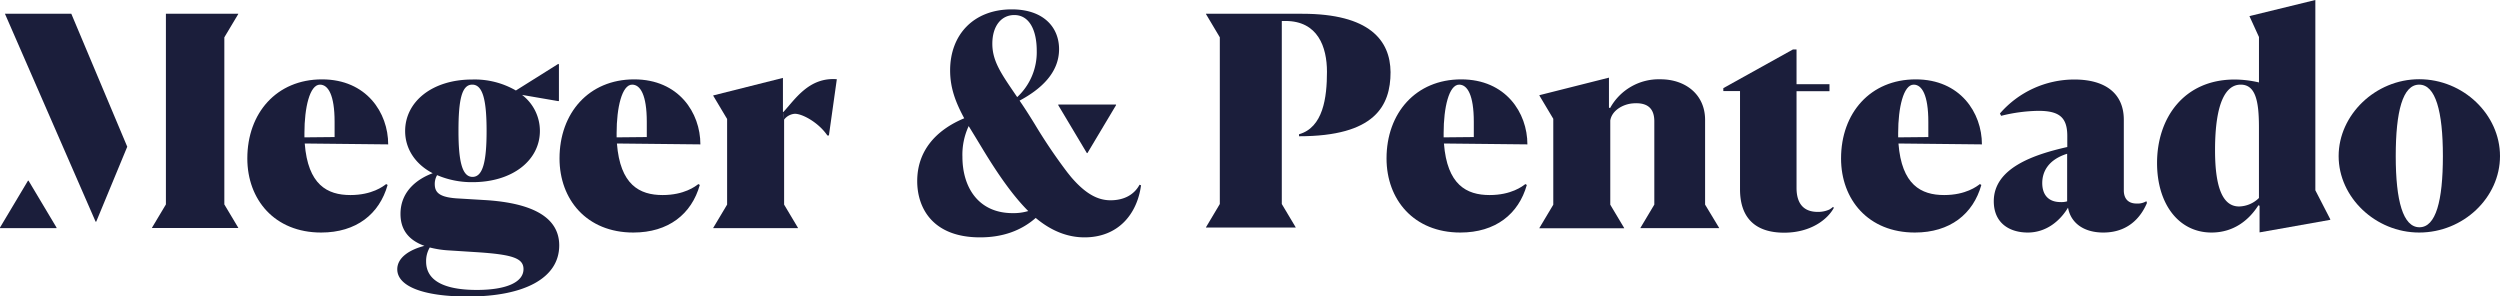 <svg xmlns="http://www.w3.org/2000/svg" viewBox="0 0 682.91 80.96"><defs><style>.cls-1{fill:#1b1e3b;}</style></defs><g id="Layer_2" data-name="Layer 2"><g id="Layer_1-2" data-name="Layer 1"><path class="cls-1" d="M87.72,63.52c-12.72,0-20.16-9-20.16-20.24,0-12.4,8-21.6,20.4-21.6,12.16,0,18.08,9.12,18.08,17.76l-22.8-.24c.88,11.28,6.16,14.08,12.48,14.08,5.92,0,9-2.4,9.76-3l.4.24C103.64,58.48,97.32,63.52,87.72,63.52ZM91.4,37.44V33.28c0-7.36-1.76-10.16-4-10.16-2.8,0-4.24,6.32-4.24,13.2v1.2Z"/><path class="cls-1" d="M127.8,81c-12.4,0-19.28-2.88-19.28-7.44,0-3.2,3.35-5.36,7.43-6.4-4.71-1.68-6.55-4.8-6.55-8.72,0-6.64,5.28-9.84,8.8-11.12-4.8-2.48-7.53-6.72-7.53-11.52,0-8,7.36-14.08,18.33-14.08a22.49,22.49,0,0,1,11.92,3l11.6-7.28.16.16v10h-.32l-9.76-1.68a12.35,12.35,0,0,1,4.88,9.84c0,8-7.44,14-18.4,14a24,24,0,0,1-9.68-1.92,4.77,4.77,0,0,0-.64,2.4c0,2.4,1.27,3.76,6.88,4l6.64.4c13.68.8,20.48,5,20.48,12.4C152.76,75.92,143.32,81,127.8,81ZM143,73.52c0-3-3-4-12.88-4.64l-7.52-.48a26.43,26.43,0,0,1-5.2-.8,7.24,7.24,0,0,0-1,3.84c0,6,6.47,7.76,13.84,7.76C138.52,79.2,143,77,143,73.52ZM132.92,35.76c0-8.32-1-12.64-3.92-12.64s-3.76,4.32-3.76,12.64,1,12.56,3.84,12.56S132.92,44.08,132.92,35.76Z"/><path class="cls-1" d="M173,63.52c-12.72,0-20.16-9-20.16-20.24,0-12.4,8-21.6,20.4-21.6,12.16,0,18.08,9.12,18.08,17.76l-22.8-.24c.88,11.28,6.16,14.08,12.48,14.08,5.92,0,9-2.4,9.76-3l.4.24C188.92,58.48,182.6,63.52,173,63.52Zm3.68-26.08V33.28c0-7.36-1.76-10.16-4-10.16-2.8,0-4.24,6.32-4.24,13.2v1.2Z"/><path class="cls-1" d="M213.87,30.56l.08.08c3.2-3.44,7-9.6,14.64-9L226.43,37H226c-2.32-3.44-6.72-5.92-8.88-5.92a4.07,4.07,0,0,0-3,1.68"/><path class="cls-1" d="M398.91,63.52c-12.72,0-20.16-9-20.16-20.24,0-12.4,8-21.6,20.4-21.6,12.16,0,18.08,9.12,18.08,17.76l-22.8-.24c.88,11.28,6.16,14.08,12.48,14.08,5.92,0,9-2.4,9.76-3l.4.24C414.83,58.48,408.51,63.52,398.91,63.52Zm3.68-26.08V33.28c0-7.36-1.76-10.16-4-10.16-2.8,0-4.24,6.32-4.24,13.2v1.2Z"/><path class="cls-1" d="M475.31,51.68V24.88h-4.56v-.8l19-10.56h1V23h9v1.92h-9v26.4c0,5.36,3,6.56,5.76,6.56a7.43,7.43,0,0,0,3.2-.64,5.84,5.84,0,0,0,1-.72l.24.24c-1.68,3.12-6.24,6.8-13.6,6.8S475.31,60,475.31,51.68Z"/><path class="cls-1" d="M523.07,63.52c-12.72,0-20.16-9-20.16-20.24,0-12.4,8-21.6,20.4-21.6,12.16,0,18.08,9.12,18.08,17.76l-22.8-.24c.88,11.28,6.16,14.08,12.48,14.08,5.92,0,9-2.4,9.76-3l.4.24C539,58.48,532.67,63.52,523.07,63.52Zm3.68-26.08V33.28c0-7.36-1.76-10.16-4-10.16-2.8,0-4.24,6.32-4.24,13.2v1.2Z"/><path class="cls-1" d="M564.91,56.72c-2.16,3.6-5.92,6.8-11,6.8-4.88,0-9.28-2.48-9.28-8.56,0-9,10.8-12.72,20.08-14.8v-3c0-5-2.08-6.88-7.84-6.88a44,44,0,0,0-10.24,1.36l-.32-.64a26.91,26.91,0,0,1,20.32-9.28c8.72,0,13.52,4,13.52,11V52c0,1.92.88,3.6,3.52,3.6a4.62,4.62,0,0,0,2.64-.64l.16.48c-1.12,2.64-4.16,8.08-11.92,8.08C569.07,63.52,565.63,60.8,564.91,56.72ZM564.67,55V42c-5.12,1.6-6.8,4.88-6.8,8s1.6,5.2,5,5.2A5.5,5.5,0,0,0,564.67,55Z"/><path class="cls-1" d="M617.23,56.16l-.32-.08c-2.48,3.92-6.64,7.44-12.8,7.44-9,0-14.88-7.84-14.88-19,0-12.32,7.36-22.8,21.2-22.8a30.14,30.14,0,0,1,6.64.8m0,31.6V34.8c0-7.36-1-11.68-5-11.68s-7,4.8-7,17.92c0,10.88,2.4,15.36,6.56,15.36A8,8,0,0,0,617.07,54.08Z"/><path class="cls-1" d="M638.83,42.64c0-11.28,10.08-21,22-21,12.08,0,22.08,9.68,22.08,21s-10,20.88-22.08,20.88C648.91,63.52,638.83,53.92,638.83,42.64Zm28.48,0c0-12.24-2-19.52-6.48-19.52s-6.4,7.28-6.4,19.52,2,19.44,6.48,19.44S667.31,54.88,667.31,42.64Z"/><polygon class="cls-1" points="7.8 49.36 15.44 62.16 15.44 62.32 0 62.32 0 62.16 7.64 49.36 7.8 49.36"/><polygon class="cls-1" points="26.28 60.56 26.12 60.56 1.35 3.76 19.48 3.76 34.76 40.08 26.28 60.56"/><polygon class="cls-1" points="65.08 3.84 65.08 3.76 63.8 3.76 57.41 3.76 45.32 3.76 45.32 55.84 41.52 62.2 41.52 62.28 45.55 62.28 49.2 62.28 57.41 62.28 60.93 62.28 65.08 62.28 65.08 62.2 61.28 55.84 61.28 55.84 61.28 10.2 65.08 3.84"/><path class="cls-1" d="M355.73,3.76h-26.3v.08l3.78,6.35V55.73l-3.78,6.35v.08h24.5v-.08l-3.79-6.35v-50h1c8.86,0,11.34,7.1,11.34,13.89,0,7.05-1.05,15.19-7.63,17.05v.55c20.65,0,25-8.25,25-17.52C379.76,11,374.09,3.76,355.73,3.76Z"/><polygon class="cls-1" points="632.47 0 614.49 4.39 614.49 4.46 617.07 10.11 617.07 56.12 617.23 56.16 617.23 63.48 636.54 60.05 636.54 59.88 632.47 51.98 632.47 0"/><polygon class="cls-1" points="194.83 26.07 194.83 26.15 198.62 32.5 198.62 55.89 194.83 62.24 194.83 62.32 217.98 62.32 217.98 62.24 214.19 55.89 214.19 32.72 213.95 30.64 213.87 30.56 213.87 21.28 194.83 26.07"/><path class="cls-1" d="M469.6,62.24v.08H448.11v-.08l3.79-6.35V33.15c0-3.68-2-5.22-5.87-4.91-2.79.22-5.75,2-6.16,4.68v23l3.79,6.35v.08H420.51v-.08l3.79-6.35V32.45l-3.79-6.35V26l19-4.79v8.21l.32.08a15.17,15.17,0,0,1,13.76-7.84c6.8,0,12.18,4.14,12.18,11.08V55.89Z"/><path class="cls-1" d="M292.56,48.33c3.85,4.5,7.2,6.38,10.79,6.38,3.85,0,6.54-1.64,7.93-4.25l.41.16c-1.06,7.85-6.21,14.22-15.45,14.22-4.66,0-9.15-1.8-13.32-5.31-4,3.51-9.07,5.31-15.2,5.31-13.08,0-17.17-8.17-17.17-15.36,0-8.18,5-13.9,12.84-17.17-2.29-4.25-3.85-8.17-3.85-13.08,0-9.8,6.46-16.67,16.84-16.67,8.67,0,12.92,4.9,12.92,10.87,0,6.54-5.07,11-10.79,14.06,1.3,1.88,2.61,3.92,4.17,6.46a146.41,146.41,0,0,0,8.9,13.16Zm-11.68,9.32c-3.93-3.92-8-9.56-12.59-17.17l-1.88-3.1-1.8-2.94a18.5,18.5,0,0,0-1.71,8.41c0,8.18,4.25,15.37,13.73,15.37A14.05,14.05,0,0,0,280.88,57.65Zm-3-31.14a16.73,16.73,0,0,0,5.32-12.67c0-5.56-2-9.73-6.13-9.73-3.52,0-6,2.95-6,7.85S273.68,20.38,277.85,26.51Z"/><polygon class="cls-1" points="296.89 41.81 289.08 28.73 289.08 28.56 304.86 28.56 304.86 28.73 297.05 41.81 296.89 41.81"/></g></g></svg>